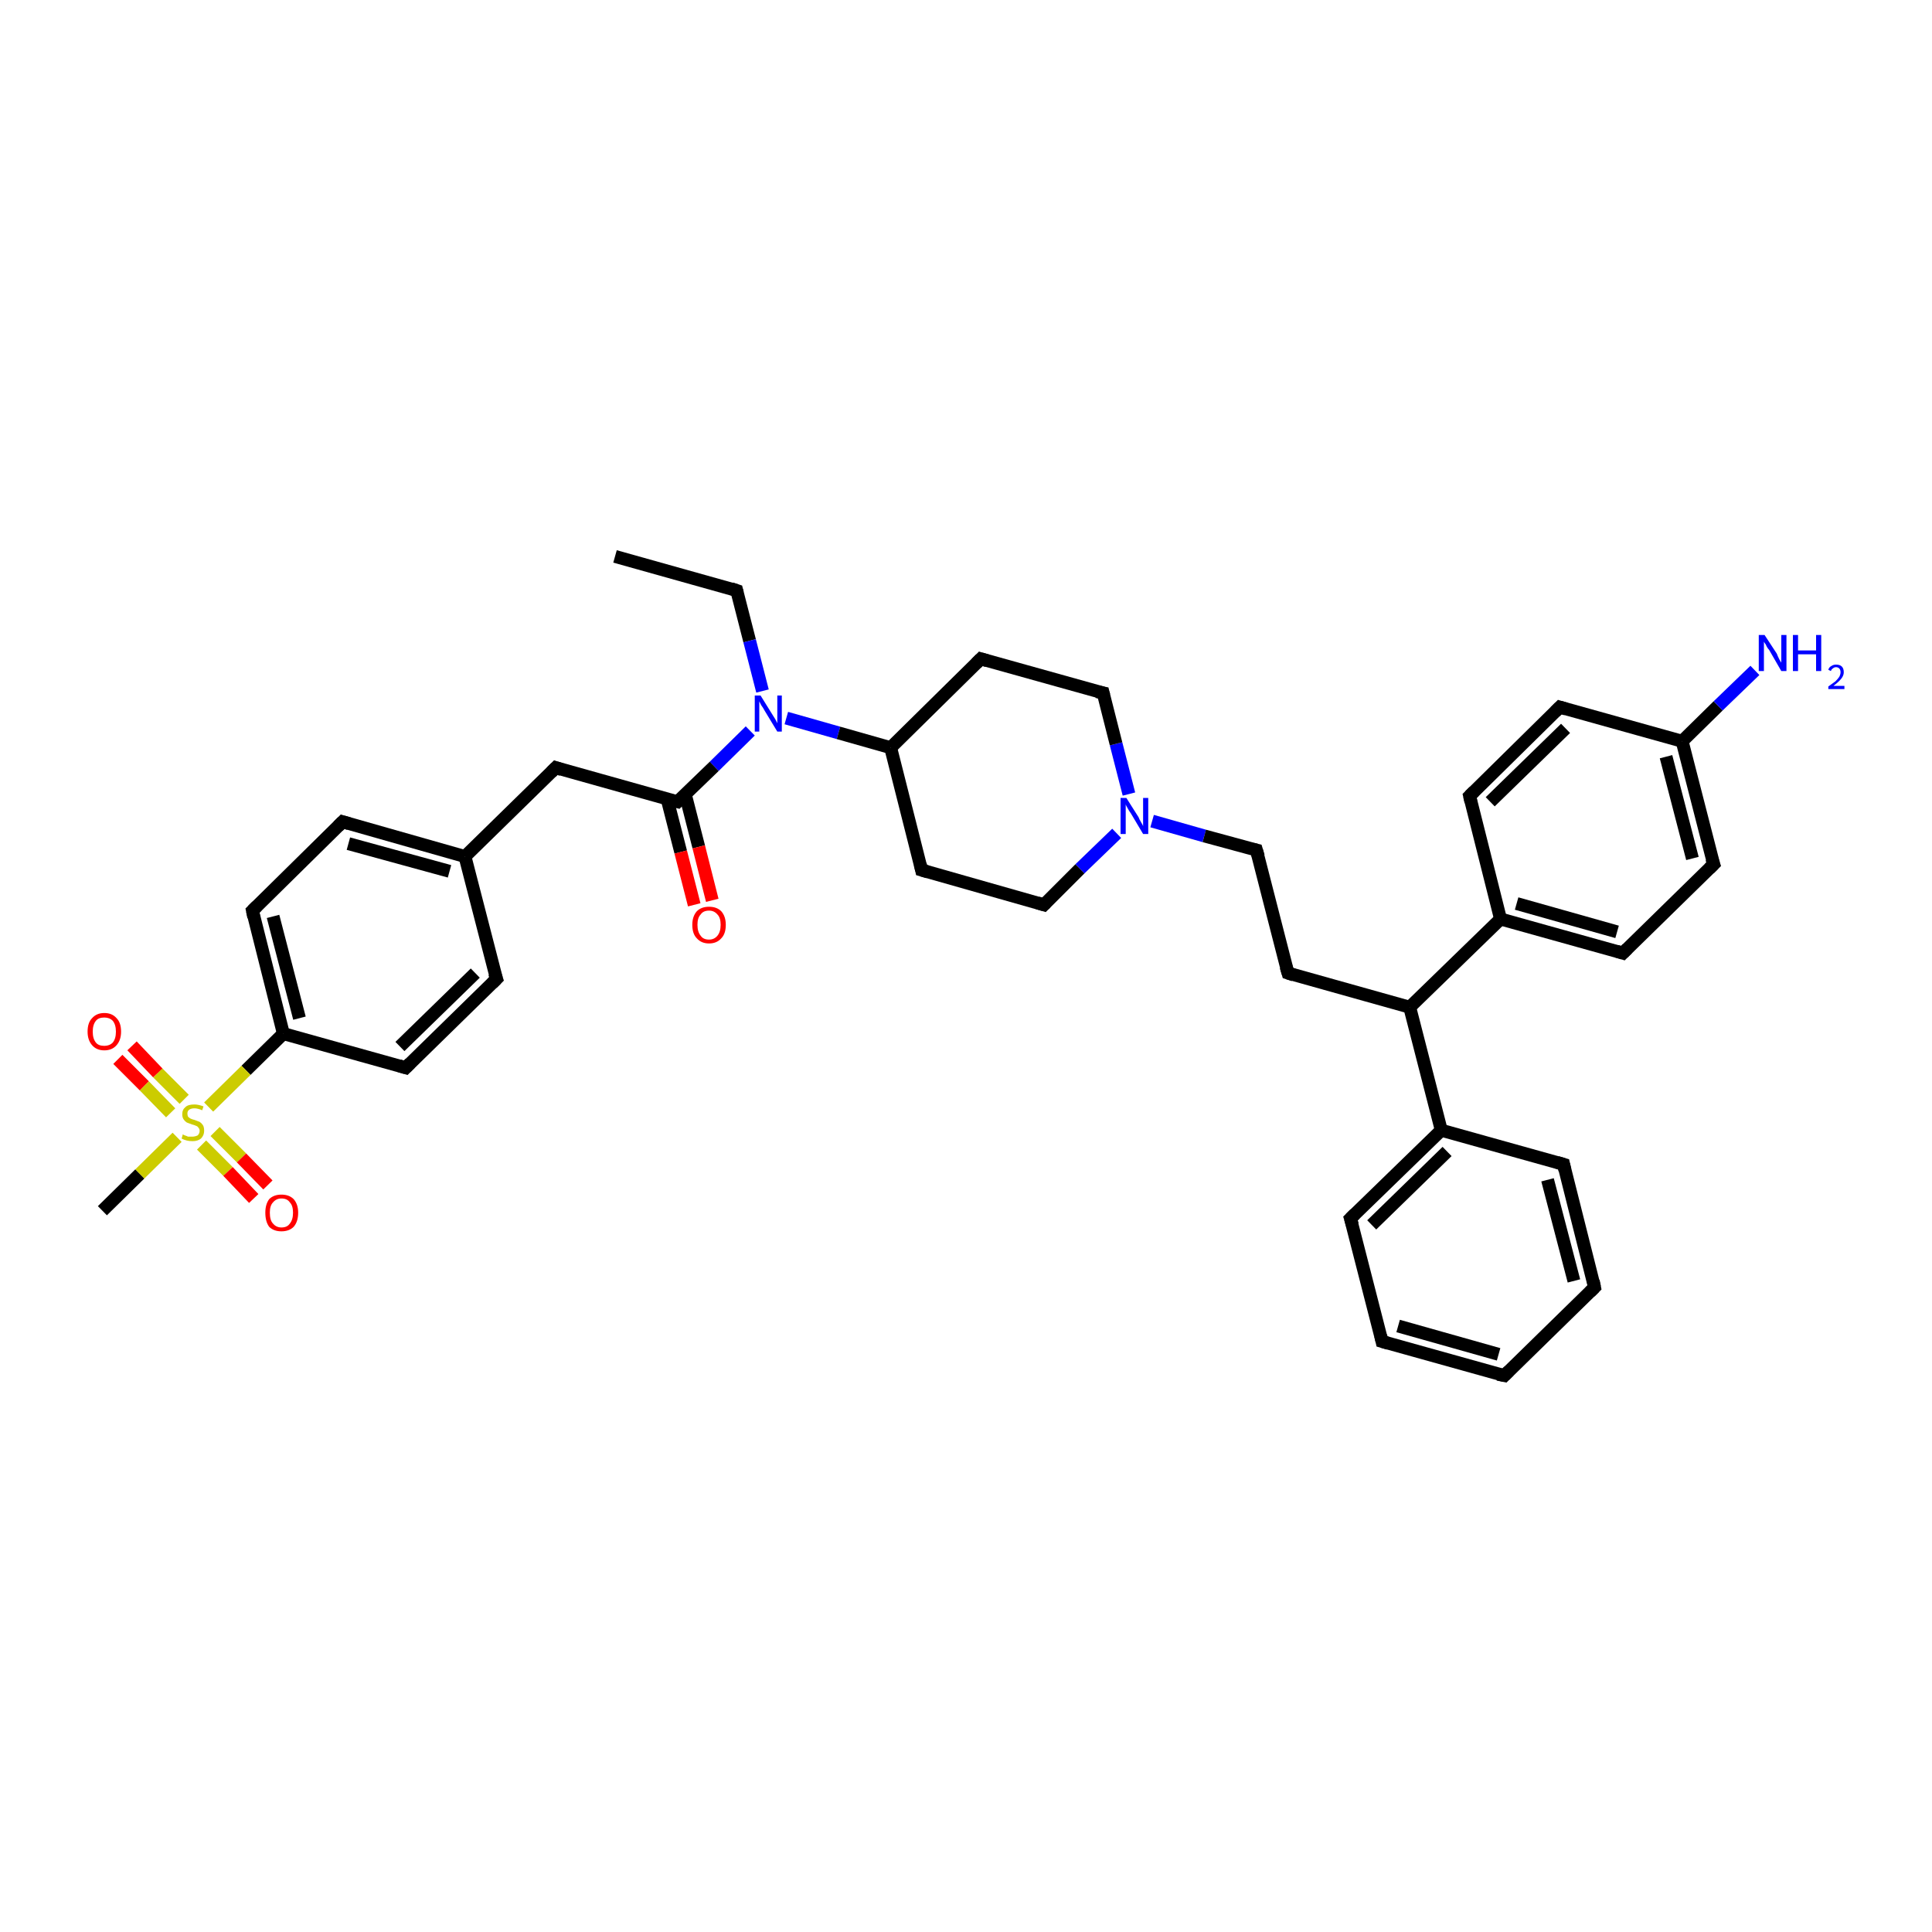 <?xml version='1.0' encoding='iso-8859-1'?>
<svg version='1.1' baseProfile='full'
              xmlns='http://www.w3.org/2000/svg'
                      xmlns:rdkit='http://www.rdkit.org/xml'
                      xmlns:xlink='http://www.w3.org/1999/xlink'
                  xml:space='preserve'
width='300px' height='300px' viewBox='0 0 300 300'>
<!-- END OF HEADER -->
<rect style='opacity:1.0;fill:#FFFFFF;stroke:none' width='300.0' height='300.0' x='0.0' y='0.0'> </rect>
<path class='bond-0 atom-0 atom-1' d='M 95.5,86.4 L 114.4,91.7' style='fill:none;fill-rule:evenodd;stroke:#000000;stroke-width:2.0px;stroke-linecap:butt;stroke-linejoin:miter;stroke-opacity:1' />
<path class='bond-1 atom-1 atom-2' d='M 114.4,91.7 L 116.4,99.5' style='fill:none;fill-rule:evenodd;stroke:#000000;stroke-width:2.0px;stroke-linecap:butt;stroke-linejoin:miter;stroke-opacity:1' />
<path class='bond-1 atom-1 atom-2' d='M 116.4,99.5 L 118.4,107.3' style='fill:none;fill-rule:evenodd;stroke:#0000FF;stroke-width:2.0px;stroke-linecap:butt;stroke-linejoin:miter;stroke-opacity:1' />
<path class='bond-2 atom-2 atom-3' d='M 122.1,111.5 L 130.2,113.8' style='fill:none;fill-rule:evenodd;stroke:#0000FF;stroke-width:2.0px;stroke-linecap:butt;stroke-linejoin:miter;stroke-opacity:1' />
<path class='bond-2 atom-2 atom-3' d='M 130.2,113.8 L 138.3,116.1' style='fill:none;fill-rule:evenodd;stroke:#000000;stroke-width:2.0px;stroke-linecap:butt;stroke-linejoin:miter;stroke-opacity:1' />
<path class='bond-3 atom-3 atom-4' d='M 138.3,116.1 L 143.1,135.1' style='fill:none;fill-rule:evenodd;stroke:#000000;stroke-width:2.0px;stroke-linecap:butt;stroke-linejoin:miter;stroke-opacity:1' />
<path class='bond-4 atom-4 atom-5' d='M 143.1,135.1 L 162.1,140.5' style='fill:none;fill-rule:evenodd;stroke:#000000;stroke-width:2.0px;stroke-linecap:butt;stroke-linejoin:miter;stroke-opacity:1' />
<path class='bond-5 atom-5 atom-6' d='M 162.1,140.5 L 167.7,134.9' style='fill:none;fill-rule:evenodd;stroke:#000000;stroke-width:2.0px;stroke-linecap:butt;stroke-linejoin:miter;stroke-opacity:1' />
<path class='bond-5 atom-5 atom-6' d='M 167.7,134.9 L 173.4,129.4' style='fill:none;fill-rule:evenodd;stroke:#0000FF;stroke-width:2.0px;stroke-linecap:butt;stroke-linejoin:miter;stroke-opacity:1' />
<path class='bond-6 atom-6 atom-7' d='M 178.9,127.5 L 187.0,129.8' style='fill:none;fill-rule:evenodd;stroke:#0000FF;stroke-width:2.0px;stroke-linecap:butt;stroke-linejoin:miter;stroke-opacity:1' />
<path class='bond-6 atom-6 atom-7' d='M 187.0,129.8 L 195.1,132.0' style='fill:none;fill-rule:evenodd;stroke:#000000;stroke-width:2.0px;stroke-linecap:butt;stroke-linejoin:miter;stroke-opacity:1' />
<path class='bond-7 atom-7 atom-8' d='M 195.1,132.0 L 200.0,151.1' style='fill:none;fill-rule:evenodd;stroke:#000000;stroke-width:2.0px;stroke-linecap:butt;stroke-linejoin:miter;stroke-opacity:1' />
<path class='bond-8 atom-8 atom-9' d='M 200.0,151.1 L 218.9,156.4' style='fill:none;fill-rule:evenodd;stroke:#000000;stroke-width:2.0px;stroke-linecap:butt;stroke-linejoin:miter;stroke-opacity:1' />
<path class='bond-9 atom-9 atom-10' d='M 218.9,156.4 L 223.8,175.5' style='fill:none;fill-rule:evenodd;stroke:#000000;stroke-width:2.0px;stroke-linecap:butt;stroke-linejoin:miter;stroke-opacity:1' />
<path class='bond-10 atom-10 atom-11' d='M 223.8,175.5 L 209.7,189.2' style='fill:none;fill-rule:evenodd;stroke:#000000;stroke-width:2.0px;stroke-linecap:butt;stroke-linejoin:miter;stroke-opacity:1' />
<path class='bond-10 atom-10 atom-11' d='M 224.7,178.8 L 213.0,190.2' style='fill:none;fill-rule:evenodd;stroke:#000000;stroke-width:2.0px;stroke-linecap:butt;stroke-linejoin:miter;stroke-opacity:1' />
<path class='bond-11 atom-11 atom-12' d='M 209.7,189.2 L 214.6,208.3' style='fill:none;fill-rule:evenodd;stroke:#000000;stroke-width:2.0px;stroke-linecap:butt;stroke-linejoin:miter;stroke-opacity:1' />
<path class='bond-12 atom-12 atom-13' d='M 214.6,208.3 L 233.6,213.6' style='fill:none;fill-rule:evenodd;stroke:#000000;stroke-width:2.0px;stroke-linecap:butt;stroke-linejoin:miter;stroke-opacity:1' />
<path class='bond-12 atom-12 atom-13' d='M 217.1,205.9 L 232.7,210.3' style='fill:none;fill-rule:evenodd;stroke:#000000;stroke-width:2.0px;stroke-linecap:butt;stroke-linejoin:miter;stroke-opacity:1' />
<path class='bond-13 atom-13 atom-14' d='M 233.6,213.6 L 247.6,199.9' style='fill:none;fill-rule:evenodd;stroke:#000000;stroke-width:2.0px;stroke-linecap:butt;stroke-linejoin:miter;stroke-opacity:1' />
<path class='bond-14 atom-14 atom-15' d='M 247.6,199.9 L 242.8,180.8' style='fill:none;fill-rule:evenodd;stroke:#000000;stroke-width:2.0px;stroke-linecap:butt;stroke-linejoin:miter;stroke-opacity:1' />
<path class='bond-14 atom-14 atom-15' d='M 244.4,198.9 L 240.3,183.2' style='fill:none;fill-rule:evenodd;stroke:#000000;stroke-width:2.0px;stroke-linecap:butt;stroke-linejoin:miter;stroke-opacity:1' />
<path class='bond-15 atom-9 atom-16' d='M 218.9,156.4 L 233.0,142.7' style='fill:none;fill-rule:evenodd;stroke:#000000;stroke-width:2.0px;stroke-linecap:butt;stroke-linejoin:miter;stroke-opacity:1' />
<path class='bond-16 atom-16 atom-17' d='M 233.0,142.7 L 252.0,148.0' style='fill:none;fill-rule:evenodd;stroke:#000000;stroke-width:2.0px;stroke-linecap:butt;stroke-linejoin:miter;stroke-opacity:1' />
<path class='bond-16 atom-16 atom-17' d='M 235.5,140.3 L 251.1,144.7' style='fill:none;fill-rule:evenodd;stroke:#000000;stroke-width:2.0px;stroke-linecap:butt;stroke-linejoin:miter;stroke-opacity:1' />
<path class='bond-17 atom-17 atom-18' d='M 252.0,148.0 L 266.1,134.2' style='fill:none;fill-rule:evenodd;stroke:#000000;stroke-width:2.0px;stroke-linecap:butt;stroke-linejoin:miter;stroke-opacity:1' />
<path class='bond-18 atom-18 atom-19' d='M 266.1,134.2 L 261.2,115.1' style='fill:none;fill-rule:evenodd;stroke:#000000;stroke-width:2.0px;stroke-linecap:butt;stroke-linejoin:miter;stroke-opacity:1' />
<path class='bond-18 atom-18 atom-19' d='M 262.8,133.3 L 258.7,117.5' style='fill:none;fill-rule:evenodd;stroke:#000000;stroke-width:2.0px;stroke-linecap:butt;stroke-linejoin:miter;stroke-opacity:1' />
<path class='bond-19 atom-19 atom-20' d='M 261.2,115.1 L 266.8,109.6' style='fill:none;fill-rule:evenodd;stroke:#000000;stroke-width:2.0px;stroke-linecap:butt;stroke-linejoin:miter;stroke-opacity:1' />
<path class='bond-19 atom-19 atom-20' d='M 266.8,109.6 L 272.5,104.1' style='fill:none;fill-rule:evenodd;stroke:#0000FF;stroke-width:2.0px;stroke-linecap:butt;stroke-linejoin:miter;stroke-opacity:1' />
<path class='bond-20 atom-19 atom-21' d='M 261.2,115.1 L 242.2,109.8' style='fill:none;fill-rule:evenodd;stroke:#000000;stroke-width:2.0px;stroke-linecap:butt;stroke-linejoin:miter;stroke-opacity:1' />
<path class='bond-21 atom-21 atom-22' d='M 242.2,109.8 L 228.2,123.6' style='fill:none;fill-rule:evenodd;stroke:#000000;stroke-width:2.0px;stroke-linecap:butt;stroke-linejoin:miter;stroke-opacity:1' />
<path class='bond-21 atom-21 atom-22' d='M 243.1,113.1 L 231.4,124.5' style='fill:none;fill-rule:evenodd;stroke:#000000;stroke-width:2.0px;stroke-linecap:butt;stroke-linejoin:miter;stroke-opacity:1' />
<path class='bond-22 atom-6 atom-23' d='M 175.3,123.3 L 173.3,115.5' style='fill:none;fill-rule:evenodd;stroke:#0000FF;stroke-width:2.0px;stroke-linecap:butt;stroke-linejoin:miter;stroke-opacity:1' />
<path class='bond-22 atom-6 atom-23' d='M 173.3,115.5 L 171.3,107.6' style='fill:none;fill-rule:evenodd;stroke:#000000;stroke-width:2.0px;stroke-linecap:butt;stroke-linejoin:miter;stroke-opacity:1' />
<path class='bond-23 atom-23 atom-24' d='M 171.3,107.6 L 152.3,102.3' style='fill:none;fill-rule:evenodd;stroke:#000000;stroke-width:2.0px;stroke-linecap:butt;stroke-linejoin:miter;stroke-opacity:1' />
<path class='bond-24 atom-2 atom-25' d='M 116.5,113.5 L 110.9,119.0' style='fill:none;fill-rule:evenodd;stroke:#0000FF;stroke-width:2.0px;stroke-linecap:butt;stroke-linejoin:miter;stroke-opacity:1' />
<path class='bond-24 atom-2 atom-25' d='M 110.9,119.0 L 105.2,124.5' style='fill:none;fill-rule:evenodd;stroke:#000000;stroke-width:2.0px;stroke-linecap:butt;stroke-linejoin:miter;stroke-opacity:1' />
<path class='bond-25 atom-25 atom-26' d='M 103.6,124.1 L 105.7,132.3' style='fill:none;fill-rule:evenodd;stroke:#000000;stroke-width:2.0px;stroke-linecap:butt;stroke-linejoin:miter;stroke-opacity:1' />
<path class='bond-25 atom-25 atom-26' d='M 105.7,132.3 L 107.8,140.5' style='fill:none;fill-rule:evenodd;stroke:#FF0000;stroke-width:2.0px;stroke-linecap:butt;stroke-linejoin:miter;stroke-opacity:1' />
<path class='bond-25 atom-25 atom-26' d='M 106.4,123.3 L 108.5,131.5' style='fill:none;fill-rule:evenodd;stroke:#000000;stroke-width:2.0px;stroke-linecap:butt;stroke-linejoin:miter;stroke-opacity:1' />
<path class='bond-25 atom-25 atom-26' d='M 108.5,131.5 L 110.6,139.8' style='fill:none;fill-rule:evenodd;stroke:#FF0000;stroke-width:2.0px;stroke-linecap:butt;stroke-linejoin:miter;stroke-opacity:1' />
<path class='bond-26 atom-25 atom-27' d='M 105.2,124.5 L 86.3,119.2' style='fill:none;fill-rule:evenodd;stroke:#000000;stroke-width:2.0px;stroke-linecap:butt;stroke-linejoin:miter;stroke-opacity:1' />
<path class='bond-27 atom-27 atom-28' d='M 86.3,119.2 L 72.2,133.0' style='fill:none;fill-rule:evenodd;stroke:#000000;stroke-width:2.0px;stroke-linecap:butt;stroke-linejoin:miter;stroke-opacity:1' />
<path class='bond-28 atom-28 atom-29' d='M 72.2,133.0 L 53.2,127.6' style='fill:none;fill-rule:evenodd;stroke:#000000;stroke-width:2.0px;stroke-linecap:butt;stroke-linejoin:miter;stroke-opacity:1' />
<path class='bond-28 atom-28 atom-29' d='M 69.8,135.3 L 54.1,131.0' style='fill:none;fill-rule:evenodd;stroke:#000000;stroke-width:2.0px;stroke-linecap:butt;stroke-linejoin:miter;stroke-opacity:1' />
<path class='bond-29 atom-29 atom-30' d='M 53.2,127.6 L 39.2,141.4' style='fill:none;fill-rule:evenodd;stroke:#000000;stroke-width:2.0px;stroke-linecap:butt;stroke-linejoin:miter;stroke-opacity:1' />
<path class='bond-30 atom-30 atom-31' d='M 39.2,141.4 L 44.0,160.5' style='fill:none;fill-rule:evenodd;stroke:#000000;stroke-width:2.0px;stroke-linecap:butt;stroke-linejoin:miter;stroke-opacity:1' />
<path class='bond-30 atom-30 atom-31' d='M 42.4,142.3 L 46.5,158.1' style='fill:none;fill-rule:evenodd;stroke:#000000;stroke-width:2.0px;stroke-linecap:butt;stroke-linejoin:miter;stroke-opacity:1' />
<path class='bond-31 atom-31 atom-32' d='M 44.0,160.5 L 63.0,165.8' style='fill:none;fill-rule:evenodd;stroke:#000000;stroke-width:2.0px;stroke-linecap:butt;stroke-linejoin:miter;stroke-opacity:1' />
<path class='bond-32 atom-32 atom-33' d='M 63.0,165.8 L 77.1,152.0' style='fill:none;fill-rule:evenodd;stroke:#000000;stroke-width:2.0px;stroke-linecap:butt;stroke-linejoin:miter;stroke-opacity:1' />
<path class='bond-32 atom-32 atom-33' d='M 62.1,162.5 L 73.8,151.1' style='fill:none;fill-rule:evenodd;stroke:#000000;stroke-width:2.0px;stroke-linecap:butt;stroke-linejoin:miter;stroke-opacity:1' />
<path class='bond-33 atom-31 atom-34' d='M 44.0,160.5 L 38.2,166.2' style='fill:none;fill-rule:evenodd;stroke:#000000;stroke-width:2.0px;stroke-linecap:butt;stroke-linejoin:miter;stroke-opacity:1' />
<path class='bond-33 atom-31 atom-34' d='M 38.2,166.2 L 32.4,171.9' style='fill:none;fill-rule:evenodd;stroke:#CCCC00;stroke-width:2.0px;stroke-linecap:butt;stroke-linejoin:miter;stroke-opacity:1' />
<path class='bond-34 atom-34 atom-35' d='M 27.5,176.6 L 21.7,182.3' style='fill:none;fill-rule:evenodd;stroke:#CCCC00;stroke-width:2.0px;stroke-linecap:butt;stroke-linejoin:miter;stroke-opacity:1' />
<path class='bond-34 atom-34 atom-35' d='M 21.7,182.3 L 15.9,188.0' style='fill:none;fill-rule:evenodd;stroke:#000000;stroke-width:2.0px;stroke-linecap:butt;stroke-linejoin:miter;stroke-opacity:1' />
<path class='bond-35 atom-34 atom-36' d='M 31.3,177.8 L 35.4,181.9' style='fill:none;fill-rule:evenodd;stroke:#CCCC00;stroke-width:2.0px;stroke-linecap:butt;stroke-linejoin:miter;stroke-opacity:1' />
<path class='bond-35 atom-34 atom-36' d='M 35.4,181.9 L 39.4,186.1' style='fill:none;fill-rule:evenodd;stroke:#FF0000;stroke-width:2.0px;stroke-linecap:butt;stroke-linejoin:miter;stroke-opacity:1' />
<path class='bond-35 atom-34 atom-36' d='M 33.4,175.7 L 37.5,179.8' style='fill:none;fill-rule:evenodd;stroke:#CCCC00;stroke-width:2.0px;stroke-linecap:butt;stroke-linejoin:miter;stroke-opacity:1' />
<path class='bond-35 atom-34 atom-36' d='M 37.5,179.8 L 41.6,184.0' style='fill:none;fill-rule:evenodd;stroke:#FF0000;stroke-width:2.0px;stroke-linecap:butt;stroke-linejoin:miter;stroke-opacity:1' />
<path class='bond-36 atom-34 atom-37' d='M 28.6,170.7 L 24.5,166.6' style='fill:none;fill-rule:evenodd;stroke:#CCCC00;stroke-width:2.0px;stroke-linecap:butt;stroke-linejoin:miter;stroke-opacity:1' />
<path class='bond-36 atom-34 atom-37' d='M 24.5,166.6 L 20.5,162.4' style='fill:none;fill-rule:evenodd;stroke:#FF0000;stroke-width:2.0px;stroke-linecap:butt;stroke-linejoin:miter;stroke-opacity:1' />
<path class='bond-36 atom-34 atom-37' d='M 26.5,172.8 L 22.4,168.6' style='fill:none;fill-rule:evenodd;stroke:#CCCC00;stroke-width:2.0px;stroke-linecap:butt;stroke-linejoin:miter;stroke-opacity:1' />
<path class='bond-36 atom-34 atom-37' d='M 22.4,168.6 L 18.3,164.5' style='fill:none;fill-rule:evenodd;stroke:#FF0000;stroke-width:2.0px;stroke-linecap:butt;stroke-linejoin:miter;stroke-opacity:1' />
<path class='bond-37 atom-24 atom-3' d='M 152.3,102.3 L 138.3,116.1' style='fill:none;fill-rule:evenodd;stroke:#000000;stroke-width:2.0px;stroke-linecap:butt;stroke-linejoin:miter;stroke-opacity:1' />
<path class='bond-38 atom-33 atom-28' d='M 77.1,152.0 L 72.2,133.0' style='fill:none;fill-rule:evenodd;stroke:#000000;stroke-width:2.0px;stroke-linecap:butt;stroke-linejoin:miter;stroke-opacity:1' />
<path class='bond-39 atom-15 atom-10' d='M 242.8,180.8 L 223.8,175.5' style='fill:none;fill-rule:evenodd;stroke:#000000;stroke-width:2.0px;stroke-linecap:butt;stroke-linejoin:miter;stroke-opacity:1' />
<path class='bond-40 atom-22 atom-16' d='M 228.2,123.6 L 233.0,142.7' style='fill:none;fill-rule:evenodd;stroke:#000000;stroke-width:2.0px;stroke-linecap:butt;stroke-linejoin:miter;stroke-opacity:1' />
<path d='M 113.5,91.4 L 114.4,91.7 L 114.5,92.1' style='fill:none;stroke:#000000;stroke-width:2.0px;stroke-linecap:butt;stroke-linejoin:miter;stroke-opacity:1;' />
<path d='M 142.9,134.2 L 143.1,135.1 L 144.1,135.4' style='fill:none;stroke:#000000;stroke-width:2.0px;stroke-linecap:butt;stroke-linejoin:miter;stroke-opacity:1;' />
<path d='M 161.1,140.2 L 162.1,140.5 L 162.4,140.2' style='fill:none;stroke:#000000;stroke-width:2.0px;stroke-linecap:butt;stroke-linejoin:miter;stroke-opacity:1;' />
<path d='M 194.7,131.9 L 195.1,132.0 L 195.4,133.0' style='fill:none;stroke:#000000;stroke-width:2.0px;stroke-linecap:butt;stroke-linejoin:miter;stroke-opacity:1;' />
<path d='M 199.7,150.1 L 200.0,151.1 L 200.9,151.4' style='fill:none;stroke:#000000;stroke-width:2.0px;stroke-linecap:butt;stroke-linejoin:miter;stroke-opacity:1;' />
<path d='M 210.4,188.5 L 209.7,189.2 L 210.0,190.2' style='fill:none;stroke:#000000;stroke-width:2.0px;stroke-linecap:butt;stroke-linejoin:miter;stroke-opacity:1;' />
<path d='M 214.4,207.4 L 214.6,208.3 L 215.6,208.6' style='fill:none;stroke:#000000;stroke-width:2.0px;stroke-linecap:butt;stroke-linejoin:miter;stroke-opacity:1;' />
<path d='M 232.6,213.4 L 233.6,213.6 L 234.3,212.9' style='fill:none;stroke:#000000;stroke-width:2.0px;stroke-linecap:butt;stroke-linejoin:miter;stroke-opacity:1;' />
<path d='M 246.9,200.6 L 247.6,199.9 L 247.4,198.9' style='fill:none;stroke:#000000;stroke-width:2.0px;stroke-linecap:butt;stroke-linejoin:miter;stroke-opacity:1;' />
<path d='M 243.0,181.7 L 242.8,180.8 L 241.8,180.5' style='fill:none;stroke:#000000;stroke-width:2.0px;stroke-linecap:butt;stroke-linejoin:miter;stroke-opacity:1;' />
<path d='M 251.0,147.7 L 252.0,148.0 L 252.7,147.3' style='fill:none;stroke:#000000;stroke-width:2.0px;stroke-linecap:butt;stroke-linejoin:miter;stroke-opacity:1;' />
<path d='M 265.4,134.9 L 266.1,134.2 L 265.8,133.3' style='fill:none;stroke:#000000;stroke-width:2.0px;stroke-linecap:butt;stroke-linejoin:miter;stroke-opacity:1;' />
<path d='M 243.2,110.1 L 242.2,109.8 L 241.5,110.5' style='fill:none;stroke:#000000;stroke-width:2.0px;stroke-linecap:butt;stroke-linejoin:miter;stroke-opacity:1;' />
<path d='M 228.9,122.9 L 228.2,123.6 L 228.4,124.5' style='fill:none;stroke:#000000;stroke-width:2.0px;stroke-linecap:butt;stroke-linejoin:miter;stroke-opacity:1;' />
<path d='M 171.4,108.0 L 171.3,107.6 L 170.3,107.4' style='fill:none;stroke:#000000;stroke-width:2.0px;stroke-linecap:butt;stroke-linejoin:miter;stroke-opacity:1;' />
<path d='M 153.3,102.6 L 152.3,102.3 L 151.6,103.0' style='fill:none;stroke:#000000;stroke-width:2.0px;stroke-linecap:butt;stroke-linejoin:miter;stroke-opacity:1;' />
<path d='M 105.5,124.2 L 105.2,124.5 L 104.3,124.3' style='fill:none;stroke:#000000;stroke-width:2.0px;stroke-linecap:butt;stroke-linejoin:miter;stroke-opacity:1;' />
<path d='M 87.2,119.5 L 86.3,119.2 L 85.6,119.9' style='fill:none;stroke:#000000;stroke-width:2.0px;stroke-linecap:butt;stroke-linejoin:miter;stroke-opacity:1;' />
<path d='M 54.2,127.9 L 53.2,127.6 L 52.5,128.3' style='fill:none;stroke:#000000;stroke-width:2.0px;stroke-linecap:butt;stroke-linejoin:miter;stroke-opacity:1;' />
<path d='M 39.9,140.7 L 39.2,141.4 L 39.4,142.4' style='fill:none;stroke:#000000;stroke-width:2.0px;stroke-linecap:butt;stroke-linejoin:miter;stroke-opacity:1;' />
<path d='M 62.0,165.5 L 63.0,165.8 L 63.7,165.1' style='fill:none;stroke:#000000;stroke-width:2.0px;stroke-linecap:butt;stroke-linejoin:miter;stroke-opacity:1;' />
<path d='M 76.4,152.7 L 77.1,152.0 L 76.8,151.1' style='fill:none;stroke:#000000;stroke-width:2.0px;stroke-linecap:butt;stroke-linejoin:miter;stroke-opacity:1;' />
<path class='atom-2' d='M 118.1 108.0
L 119.9 110.9
Q 120.1 111.2, 120.4 111.7
Q 120.7 112.3, 120.7 112.3
L 120.7 108.0
L 121.4 108.0
L 121.4 113.6
L 120.7 113.6
L 118.7 110.3
Q 118.5 109.9, 118.2 109.5
Q 118.0 109.1, 117.9 108.9
L 117.9 113.6
L 117.2 113.6
L 117.2 108.0
L 118.1 108.0
' fill='#0000FF'/>
<path class='atom-6' d='M 174.9 123.9
L 176.8 126.9
Q 176.9 127.2, 177.2 127.7
Q 177.5 128.2, 177.5 128.3
L 177.5 123.9
L 178.3 123.9
L 178.3 129.5
L 177.5 129.5
L 175.6 126.3
Q 175.3 125.9, 175.1 125.5
Q 174.8 125.0, 174.8 124.9
L 174.8 129.5
L 174.0 129.5
L 174.0 123.9
L 174.9 123.9
' fill='#0000FF'/>
<path class='atom-20' d='M 274.0 98.6
L 275.9 101.5
Q 276.0 101.8, 276.3 102.4
Q 276.6 102.9, 276.6 102.9
L 276.6 98.6
L 277.4 98.6
L 277.4 104.2
L 276.6 104.2
L 274.7 100.9
Q 274.4 100.6, 274.2 100.1
Q 273.9 99.7, 273.9 99.6
L 273.9 104.2
L 273.1 104.2
L 273.1 98.6
L 274.0 98.6
' fill='#0000FF'/>
<path class='atom-20' d='M 278.4 98.6
L 279.2 98.6
L 279.2 101.0
L 282.0 101.0
L 282.0 98.6
L 282.8 98.6
L 282.8 104.2
L 282.0 104.2
L 282.0 101.6
L 279.2 101.6
L 279.2 104.2
L 278.4 104.2
L 278.4 98.6
' fill='#0000FF'/>
<path class='atom-20' d='M 283.9 104.0
Q 284.0 103.6, 284.4 103.4
Q 284.7 103.2, 285.1 103.2
Q 285.7 103.2, 286.0 103.5
Q 286.3 103.8, 286.3 104.4
Q 286.3 104.9, 285.9 105.4
Q 285.5 105.9, 284.7 106.5
L 286.4 106.5
L 286.4 107.0
L 283.9 107.0
L 283.9 106.6
Q 284.6 106.1, 285.0 105.8
Q 285.4 105.4, 285.6 105.1
Q 285.8 104.7, 285.8 104.4
Q 285.8 104.0, 285.6 103.8
Q 285.4 103.6, 285.1 103.6
Q 284.8 103.6, 284.6 103.8
Q 284.4 103.9, 284.3 104.2
L 283.9 104.0
' fill='#0000FF'/>
<path class='atom-26' d='M 107.5 143.6
Q 107.5 142.3, 108.2 141.5
Q 108.9 140.8, 110.1 140.8
Q 111.3 140.8, 112.0 141.5
Q 112.7 142.3, 112.7 143.6
Q 112.7 145.0, 112.0 145.7
Q 111.3 146.5, 110.1 146.5
Q 108.9 146.5, 108.2 145.7
Q 107.5 145.0, 107.5 143.6
M 110.1 145.9
Q 110.9 145.9, 111.4 145.3
Q 111.9 144.7, 111.9 143.6
Q 111.9 142.5, 111.4 142.0
Q 110.9 141.4, 110.1 141.4
Q 109.2 141.4, 108.8 142.0
Q 108.3 142.5, 108.3 143.6
Q 108.3 144.7, 108.8 145.3
Q 109.2 145.9, 110.1 145.9
' fill='#FF0000'/>
<path class='atom-34' d='M 28.4 176.1
Q 28.4 176.2, 28.7 176.3
Q 29.0 176.4, 29.2 176.5
Q 29.5 176.5, 29.8 176.5
Q 30.3 176.5, 30.7 176.3
Q 31.0 176.0, 31.0 175.6
Q 31.0 175.3, 30.8 175.1
Q 30.7 174.9, 30.4 174.8
Q 30.2 174.7, 29.8 174.6
Q 29.3 174.4, 29.0 174.3
Q 28.7 174.1, 28.5 173.8
Q 28.3 173.5, 28.3 173.0
Q 28.3 172.3, 28.8 171.9
Q 29.2 171.5, 30.2 171.5
Q 30.8 171.5, 31.6 171.8
L 31.4 172.4
Q 30.7 172.1, 30.2 172.1
Q 29.7 172.1, 29.4 172.3
Q 29.1 172.5, 29.1 172.9
Q 29.1 173.2, 29.2 173.4
Q 29.4 173.6, 29.6 173.7
Q 29.8 173.8, 30.2 173.9
Q 30.7 174.1, 31.0 174.2
Q 31.3 174.4, 31.5 174.7
Q 31.7 175.0, 31.7 175.6
Q 31.7 176.3, 31.2 176.8
Q 30.7 177.2, 29.9 177.2
Q 29.4 177.2, 29.0 177.1
Q 28.6 177.0, 28.2 176.8
L 28.4 176.1
' fill='#CCCC00'/>
<path class='atom-36' d='M 41.2 188.3
Q 41.2 187.0, 41.8 186.2
Q 42.5 185.5, 43.7 185.5
Q 44.9 185.5, 45.6 186.2
Q 46.3 187.0, 46.3 188.3
Q 46.3 189.7, 45.6 190.5
Q 44.9 191.2, 43.7 191.2
Q 42.5 191.2, 41.8 190.5
Q 41.2 189.7, 41.2 188.3
M 43.7 190.6
Q 44.6 190.6, 45.0 190.0
Q 45.5 189.4, 45.5 188.3
Q 45.5 187.2, 45.0 186.7
Q 44.6 186.1, 43.7 186.1
Q 42.9 186.1, 42.4 186.7
Q 41.9 187.2, 41.9 188.3
Q 41.9 189.5, 42.4 190.0
Q 42.9 190.6, 43.7 190.6
' fill='#FF0000'/>
<path class='atom-37' d='M 13.6 160.2
Q 13.6 158.8, 14.3 158.1
Q 15.0 157.3, 16.2 157.3
Q 17.4 157.3, 18.1 158.1
Q 18.8 158.8, 18.8 160.2
Q 18.8 161.5, 18.1 162.3
Q 17.4 163.1, 16.2 163.1
Q 15.0 163.1, 14.3 162.3
Q 13.6 161.5, 13.6 160.2
M 16.2 162.4
Q 17.0 162.4, 17.5 161.9
Q 18.0 161.3, 18.0 160.2
Q 18.0 159.1, 17.5 158.5
Q 17.0 158.0, 16.2 158.0
Q 15.3 158.0, 14.9 158.5
Q 14.4 159.1, 14.4 160.2
Q 14.4 161.3, 14.9 161.9
Q 15.3 162.4, 16.2 162.4
' fill='#FF0000'/>
</svg>
